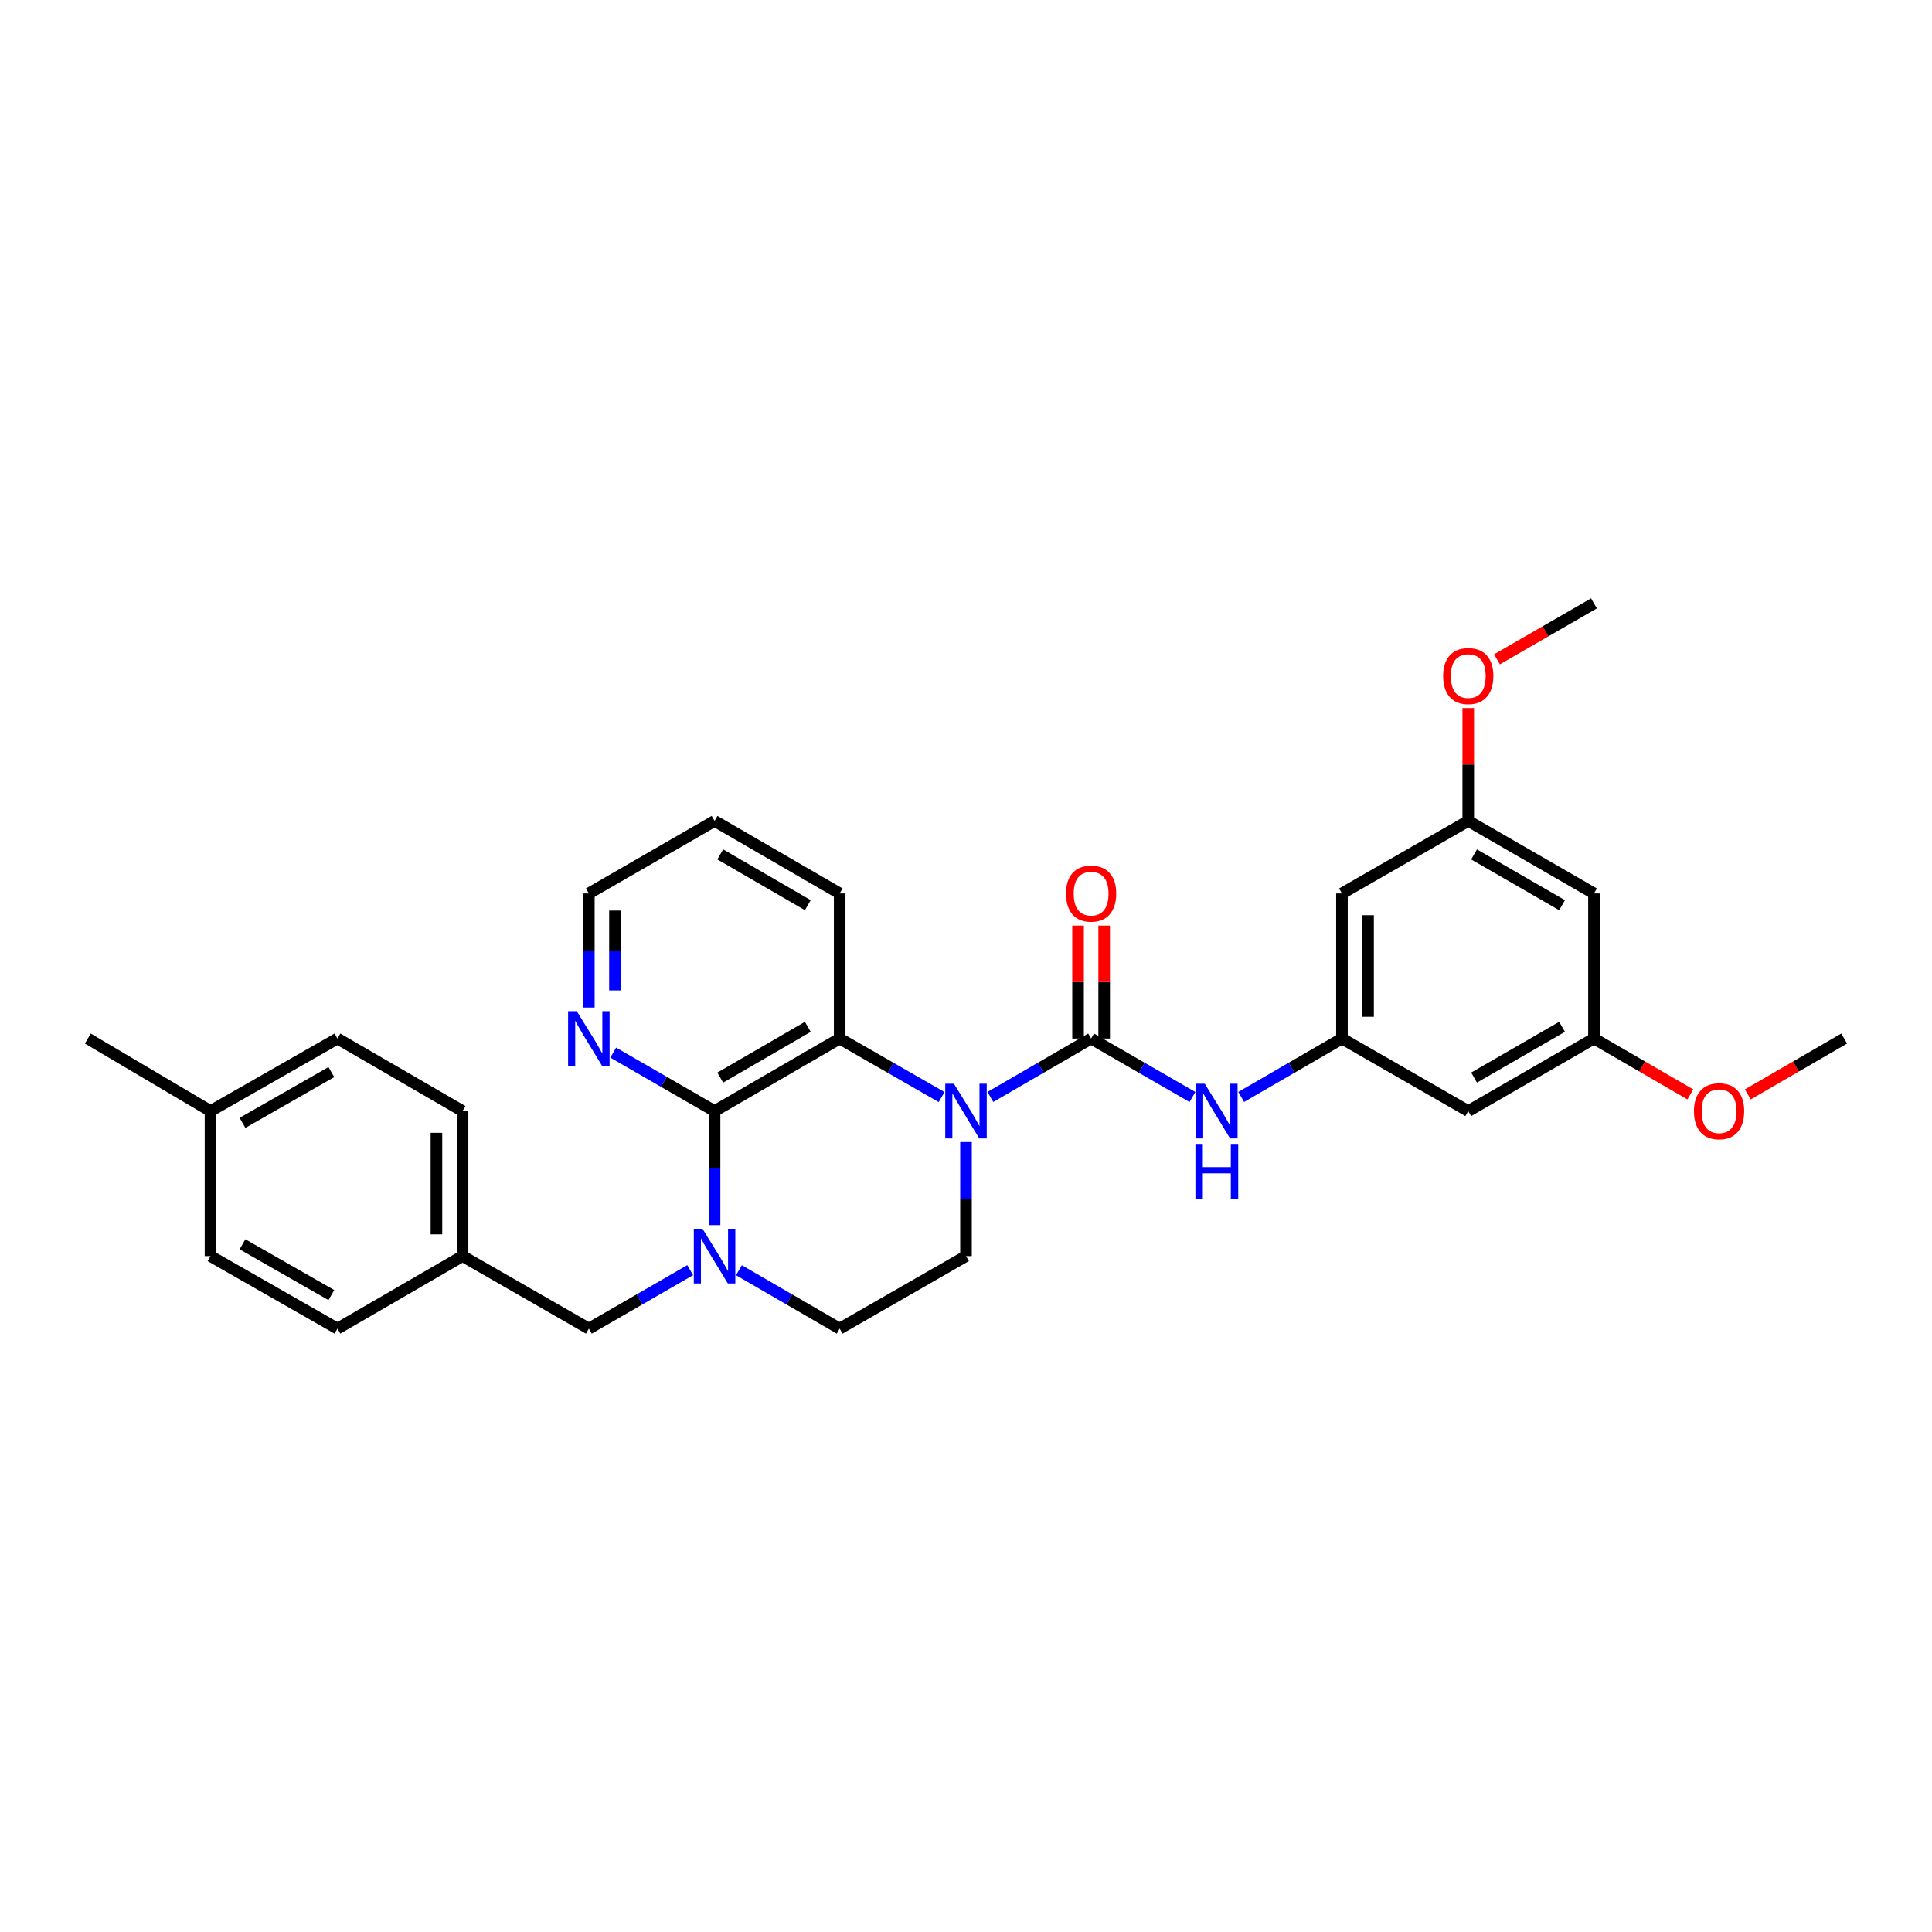 <?xml version='1.0' encoding='iso-8859-1'?>
<svg version='1.1' baseProfile='full'
              xmlns='http://www.w3.org/2000/svg'
                      xmlns:rdkit='http://www.rdkit.org/xml'
                      xmlns:xlink='http://www.w3.org/1999/xlink'
                  xml:space='preserve'
width='1000px' height='1000px' viewBox='0 0 1000 1000'>
<!-- END OF HEADER -->
<rect style='opacity:1.0;fill:#FFFFFF;stroke:none' width='1000' height='1000' x='0' y='0'> </rect>
<path class='bond-0' d='M 512.611,567.774 L 538.684,552.659' style='fill:none;fill-rule:evenodd;stroke:#0000FF;stroke-width:6px;stroke-linecap:butt;stroke-linejoin:miter;stroke-opacity:1' />
<path class='bond-0' d='M 538.684,552.659 L 564.756,537.543' style='fill:none;fill-rule:evenodd;stroke:#000000;stroke-width:6px;stroke-linecap:butt;stroke-linejoin:miter;stroke-opacity:1' />
<path class='bond-3' d='M 487.375,567.837 L 460.994,552.69' style='fill:none;fill-rule:evenodd;stroke:#0000FF;stroke-width:6px;stroke-linecap:butt;stroke-linejoin:miter;stroke-opacity:1' />
<path class='bond-3' d='M 460.994,552.69 L 434.613,537.543' style='fill:none;fill-rule:evenodd;stroke:#000000;stroke-width:6px;stroke-linecap:butt;stroke-linejoin:miter;stroke-opacity:1' />
<path class='bond-5' d='M 500,591.122 L 500,620.639' style='fill:none;fill-rule:evenodd;stroke:#0000FF;stroke-width:6px;stroke-linecap:butt;stroke-linejoin:miter;stroke-opacity:1' />
<path class='bond-5' d='M 500,620.639 L 500,650.156' style='fill:none;fill-rule:evenodd;stroke:#000000;stroke-width:6px;stroke-linecap:butt;stroke-linejoin:miter;stroke-opacity:1' />
<path class='bond-4' d='M 564.756,537.543 L 590.983,552.674' style='fill:none;fill-rule:evenodd;stroke:#000000;stroke-width:6px;stroke-linecap:butt;stroke-linejoin:miter;stroke-opacity:1' />
<path class='bond-4' d='M 590.983,552.674 L 617.209,567.806' style='fill:none;fill-rule:evenodd;stroke:#0000FF;stroke-width:6px;stroke-linecap:butt;stroke-linejoin:miter;stroke-opacity:1' />
<path class='bond-10' d='M 571.512,537.543 L 571.512,508.319' style='fill:none;fill-rule:evenodd;stroke:#000000;stroke-width:6px;stroke-linecap:butt;stroke-linejoin:miter;stroke-opacity:1' />
<path class='bond-10' d='M 571.512,508.319 L 571.512,479.094' style='fill:none;fill-rule:evenodd;stroke:#FF0000;stroke-width:6px;stroke-linecap:butt;stroke-linejoin:miter;stroke-opacity:1' />
<path class='bond-10' d='M 558,537.543 L 558,508.319' style='fill:none;fill-rule:evenodd;stroke:#000000;stroke-width:6px;stroke-linecap:butt;stroke-linejoin:miter;stroke-opacity:1' />
<path class='bond-10' d='M 558,508.319 L 558,479.094' style='fill:none;fill-rule:evenodd;stroke:#FF0000;stroke-width:6px;stroke-linecap:butt;stroke-linejoin:miter;stroke-opacity:1' />
<path class='bond-1' d='M 369.857,575.086 L 434.613,537.543' style='fill:none;fill-rule:evenodd;stroke:#000000;stroke-width:6px;stroke-linecap:butt;stroke-linejoin:miter;stroke-opacity:1' />
<path class='bond-1' d='M 372.793,557.764 L 418.123,531.484' style='fill:none;fill-rule:evenodd;stroke:#000000;stroke-width:6px;stroke-linecap:butt;stroke-linejoin:miter;stroke-opacity:1' />
<path class='bond-7' d='M 369.857,575.086 L 343.631,559.954' style='fill:none;fill-rule:evenodd;stroke:#000000;stroke-width:6px;stroke-linecap:butt;stroke-linejoin:miter;stroke-opacity:1' />
<path class='bond-7' d='M 343.631,559.954 L 317.404,544.823' style='fill:none;fill-rule:evenodd;stroke:#0000FF;stroke-width:6px;stroke-linecap:butt;stroke-linejoin:miter;stroke-opacity:1' />
<path class='bond-30' d='M 369.857,575.086 L 369.857,604.603' style='fill:none;fill-rule:evenodd;stroke:#000000;stroke-width:6px;stroke-linecap:butt;stroke-linejoin:miter;stroke-opacity:1' />
<path class='bond-30' d='M 369.857,604.603 L 369.857,634.12' style='fill:none;fill-rule:evenodd;stroke:#0000FF;stroke-width:6px;stroke-linecap:butt;stroke-linejoin:miter;stroke-opacity:1' />
<path class='bond-2' d='M 382.469,657.468 L 408.541,672.584' style='fill:none;fill-rule:evenodd;stroke:#0000FF;stroke-width:6px;stroke-linecap:butt;stroke-linejoin:miter;stroke-opacity:1' />
<path class='bond-2' d='M 408.541,672.584 L 434.613,687.699' style='fill:none;fill-rule:evenodd;stroke:#000000;stroke-width:6px;stroke-linecap:butt;stroke-linejoin:miter;stroke-opacity:1' />
<path class='bond-9' d='M 357.239,657.436 L 331.013,672.568' style='fill:none;fill-rule:evenodd;stroke:#0000FF;stroke-width:6px;stroke-linecap:butt;stroke-linejoin:miter;stroke-opacity:1' />
<path class='bond-9' d='M 331.013,672.568 L 304.786,687.699' style='fill:none;fill-rule:evenodd;stroke:#000000;stroke-width:6px;stroke-linecap:butt;stroke-linejoin:miter;stroke-opacity:1' />
<path class='bond-18' d='M 434.613,537.543 L 434.613,462.457' style='fill:none;fill-rule:evenodd;stroke:#000000;stroke-width:6px;stroke-linecap:butt;stroke-linejoin:miter;stroke-opacity:1' />
<path class='bond-6' d='M 642.439,567.775 L 668.515,552.659' style='fill:none;fill-rule:evenodd;stroke:#0000FF;stroke-width:6px;stroke-linecap:butt;stroke-linejoin:miter;stroke-opacity:1' />
<path class='bond-6' d='M 668.515,552.659 L 694.591,537.543' style='fill:none;fill-rule:evenodd;stroke:#000000;stroke-width:6px;stroke-linecap:butt;stroke-linejoin:miter;stroke-opacity:1' />
<path class='bond-8' d='M 500,650.156 L 434.613,687.699' style='fill:none;fill-rule:evenodd;stroke:#000000;stroke-width:6px;stroke-linecap:butt;stroke-linejoin:miter;stroke-opacity:1' />
<path class='bond-11' d='M 694.591,537.543 L 694.591,462.457' style='fill:none;fill-rule:evenodd;stroke:#000000;stroke-width:6px;stroke-linecap:butt;stroke-linejoin:miter;stroke-opacity:1' />
<path class='bond-11' d='M 708.103,526.28 L 708.103,473.72' style='fill:none;fill-rule:evenodd;stroke:#000000;stroke-width:6px;stroke-linecap:butt;stroke-linejoin:miter;stroke-opacity:1' />
<path class='bond-12' d='M 694.591,537.543 L 759.962,575.086' style='fill:none;fill-rule:evenodd;stroke:#000000;stroke-width:6px;stroke-linecap:butt;stroke-linejoin:miter;stroke-opacity:1' />
<path class='bond-31' d='M 304.786,521.506 L 304.786,491.981' style='fill:none;fill-rule:evenodd;stroke:#0000FF;stroke-width:6px;stroke-linecap:butt;stroke-linejoin:miter;stroke-opacity:1' />
<path class='bond-31' d='M 304.786,491.981 L 304.786,462.457' style='fill:none;fill-rule:evenodd;stroke:#000000;stroke-width:6px;stroke-linecap:butt;stroke-linejoin:miter;stroke-opacity:1' />
<path class='bond-31' d='M 318.299,512.648 L 318.299,491.981' style='fill:none;fill-rule:evenodd;stroke:#0000FF;stroke-width:6px;stroke-linecap:butt;stroke-linejoin:miter;stroke-opacity:1' />
<path class='bond-31' d='M 318.299,491.981 L 318.299,471.314' style='fill:none;fill-rule:evenodd;stroke:#000000;stroke-width:6px;stroke-linecap:butt;stroke-linejoin:miter;stroke-opacity:1' />
<path class='bond-16' d='M 304.786,687.699 L 239.415,650.156' style='fill:none;fill-rule:evenodd;stroke:#000000;stroke-width:6px;stroke-linecap:butt;stroke-linejoin:miter;stroke-opacity:1' />
<path class='bond-13' d='M 694.591,462.457 L 759.962,424.914' style='fill:none;fill-rule:evenodd;stroke:#000000;stroke-width:6px;stroke-linecap:butt;stroke-linejoin:miter;stroke-opacity:1' />
<path class='bond-14' d='M 759.962,575.086 L 825.034,537.543' style='fill:none;fill-rule:evenodd;stroke:#000000;stroke-width:6px;stroke-linecap:butt;stroke-linejoin:miter;stroke-opacity:1' />
<path class='bond-14' d='M 762.97,557.75 L 808.52,531.47' style='fill:none;fill-rule:evenodd;stroke:#000000;stroke-width:6px;stroke-linecap:butt;stroke-linejoin:miter;stroke-opacity:1' />
<path class='bond-23' d='M 759.962,424.914 L 759.962,395.697' style='fill:none;fill-rule:evenodd;stroke:#000000;stroke-width:6px;stroke-linecap:butt;stroke-linejoin:miter;stroke-opacity:1' />
<path class='bond-23' d='M 759.962,395.697 L 759.962,366.48' style='fill:none;fill-rule:evenodd;stroke:#FF0000;stroke-width:6px;stroke-linecap:butt;stroke-linejoin:miter;stroke-opacity:1' />
<path class='bond-32' d='M 759.962,424.914 L 825.034,462.457' style='fill:none;fill-rule:evenodd;stroke:#000000;stroke-width:6px;stroke-linecap:butt;stroke-linejoin:miter;stroke-opacity:1' />
<path class='bond-32' d='M 762.97,442.25 L 808.52,468.53' style='fill:none;fill-rule:evenodd;stroke:#000000;stroke-width:6px;stroke-linecap:butt;stroke-linejoin:miter;stroke-opacity:1' />
<path class='bond-15' d='M 825.034,537.543 L 825.034,462.457' style='fill:none;fill-rule:evenodd;stroke:#000000;stroke-width:6px;stroke-linecap:butt;stroke-linejoin:miter;stroke-opacity:1' />
<path class='bond-24' d='M 825.034,537.543 L 849.976,552.003' style='fill:none;fill-rule:evenodd;stroke:#000000;stroke-width:6px;stroke-linecap:butt;stroke-linejoin:miter;stroke-opacity:1' />
<path class='bond-24' d='M 849.976,552.003 L 874.918,566.464' style='fill:none;fill-rule:evenodd;stroke:#FF0000;stroke-width:6px;stroke-linecap:butt;stroke-linejoin:miter;stroke-opacity:1' />
<path class='bond-19' d='M 239.415,650.156 L 174.659,687.699' style='fill:none;fill-rule:evenodd;stroke:#000000;stroke-width:6px;stroke-linecap:butt;stroke-linejoin:miter;stroke-opacity:1' />
<path class='bond-20' d='M 239.415,650.156 L 239.415,575.086' style='fill:none;fill-rule:evenodd;stroke:#000000;stroke-width:6px;stroke-linecap:butt;stroke-linejoin:miter;stroke-opacity:1' />
<path class='bond-20' d='M 225.902,638.896 L 225.902,586.346' style='fill:none;fill-rule:evenodd;stroke:#000000;stroke-width:6px;stroke-linecap:butt;stroke-linejoin:miter;stroke-opacity:1' />
<path class='bond-17' d='M 108.957,575.086 L 174.659,537.543' style='fill:none;fill-rule:evenodd;stroke:#000000;stroke-width:6px;stroke-linecap:butt;stroke-linejoin:miter;stroke-opacity:1' />
<path class='bond-17' d='M 125.516,581.187 L 171.507,554.907' style='fill:none;fill-rule:evenodd;stroke:#000000;stroke-width:6px;stroke-linecap:butt;stroke-linejoin:miter;stroke-opacity:1' />
<path class='bond-26' d='M 108.957,575.086 L 45.455,537.543' style='fill:none;fill-rule:evenodd;stroke:#000000;stroke-width:6px;stroke-linecap:butt;stroke-linejoin:miter;stroke-opacity:1' />
<path class='bond-33' d='M 108.957,575.086 L 108.957,650.156' style='fill:none;fill-rule:evenodd;stroke:#000000;stroke-width:6px;stroke-linecap:butt;stroke-linejoin:miter;stroke-opacity:1' />
<path class='bond-29' d='M 434.613,462.457 L 369.857,424.914' style='fill:none;fill-rule:evenodd;stroke:#000000;stroke-width:6px;stroke-linecap:butt;stroke-linejoin:miter;stroke-opacity:1' />
<path class='bond-29' d='M 418.123,468.516 L 372.793,442.236' style='fill:none;fill-rule:evenodd;stroke:#000000;stroke-width:6px;stroke-linecap:butt;stroke-linejoin:miter;stroke-opacity:1' />
<path class='bond-22' d='M 174.659,687.699 L 108.957,650.156' style='fill:none;fill-rule:evenodd;stroke:#000000;stroke-width:6px;stroke-linecap:butt;stroke-linejoin:miter;stroke-opacity:1' />
<path class='bond-22' d='M 171.507,670.335 L 125.516,644.055' style='fill:none;fill-rule:evenodd;stroke:#000000;stroke-width:6px;stroke-linecap:butt;stroke-linejoin:miter;stroke-opacity:1' />
<path class='bond-21' d='M 239.415,575.086 L 174.659,537.543' style='fill:none;fill-rule:evenodd;stroke:#000000;stroke-width:6px;stroke-linecap:butt;stroke-linejoin:miter;stroke-opacity:1' />
<path class='bond-27' d='M 774.84,341.26 L 799.937,326.78' style='fill:none;fill-rule:evenodd;stroke:#FF0000;stroke-width:6px;stroke-linecap:butt;stroke-linejoin:miter;stroke-opacity:1' />
<path class='bond-27' d='M 799.937,326.78 L 825.034,312.301' style='fill:none;fill-rule:evenodd;stroke:#000000;stroke-width:6px;stroke-linecap:butt;stroke-linejoin:miter;stroke-opacity:1' />
<path class='bond-28' d='M 904.661,566.464 L 929.603,552.003' style='fill:none;fill-rule:evenodd;stroke:#FF0000;stroke-width:6px;stroke-linecap:butt;stroke-linejoin:miter;stroke-opacity:1' />
<path class='bond-28' d='M 929.603,552.003 L 954.545,537.543' style='fill:none;fill-rule:evenodd;stroke:#000000;stroke-width:6px;stroke-linecap:butt;stroke-linejoin:miter;stroke-opacity:1' />
<path class='bond-25' d='M 304.786,462.457 L 369.857,424.914' style='fill:none;fill-rule:evenodd;stroke:#000000;stroke-width:6px;stroke-linecap:butt;stroke-linejoin:miter;stroke-opacity:1' />
<path  class='atom-0' d='M 493.74 560.926
L 503.02 575.926
Q 503.94 577.406, 505.42 580.086
Q 506.9 582.766, 506.98 582.926
L 506.98 560.926
L 510.74 560.926
L 510.74 589.246
L 506.86 589.246
L 496.9 572.846
Q 495.74 570.926, 494.5 568.726
Q 493.3 566.526, 492.94 565.846
L 492.94 589.246
L 489.26 589.246
L 489.26 560.926
L 493.74 560.926
' fill='#0000FF'/>
<path  class='atom-3' d='M 363.597 635.996
L 372.877 650.996
Q 373.797 652.476, 375.277 655.156
Q 376.757 657.836, 376.837 657.996
L 376.837 635.996
L 380.597 635.996
L 380.597 664.316
L 376.717 664.316
L 366.757 647.916
Q 365.597 645.996, 364.357 643.796
Q 363.157 641.596, 362.797 640.916
L 362.797 664.316
L 359.117 664.316
L 359.117 635.996
L 363.597 635.996
' fill='#0000FF'/>
<path  class='atom-5' d='M 623.567 560.926
L 632.847 575.926
Q 633.767 577.406, 635.247 580.086
Q 636.727 582.766, 636.807 582.926
L 636.807 560.926
L 640.567 560.926
L 640.567 589.246
L 636.687 589.246
L 626.727 572.846
Q 625.567 570.926, 624.327 568.726
Q 623.127 566.526, 622.767 565.846
L 622.767 589.246
L 619.087 589.246
L 619.087 560.926
L 623.567 560.926
' fill='#0000FF'/>
<path  class='atom-5' d='M 618.747 592.078
L 622.587 592.078
L 622.587 604.118
L 637.067 604.118
L 637.067 592.078
L 640.907 592.078
L 640.907 620.398
L 637.067 620.398
L 637.067 607.318
L 622.587 607.318
L 622.587 620.398
L 618.747 620.398
L 618.747 592.078
' fill='#0000FF'/>
<path  class='atom-8' d='M 298.526 523.383
L 307.806 538.383
Q 308.726 539.863, 310.206 542.543
Q 311.686 545.223, 311.766 545.383
L 311.766 523.383
L 315.526 523.383
L 315.526 551.703
L 311.646 551.703
L 301.686 535.303
Q 300.526 533.383, 299.286 531.183
Q 298.086 528.983, 297.726 528.303
L 297.726 551.703
L 294.046 551.703
L 294.046 523.383
L 298.526 523.383
' fill='#0000FF'/>
<path  class='atom-11' d='M 551.756 462.537
Q 551.756 455.737, 555.116 451.937
Q 558.476 448.137, 564.756 448.137
Q 571.036 448.137, 574.396 451.937
Q 577.756 455.737, 577.756 462.537
Q 577.756 469.417, 574.356 473.337
Q 570.956 477.217, 564.756 477.217
Q 558.516 477.217, 555.116 473.337
Q 551.756 469.457, 551.756 462.537
M 564.756 474.017
Q 569.076 474.017, 571.396 471.137
Q 573.756 468.217, 573.756 462.537
Q 573.756 456.977, 571.396 454.177
Q 569.076 451.337, 564.756 451.337
Q 560.436 451.337, 558.076 454.137
Q 555.756 456.937, 555.756 462.537
Q 555.756 468.257, 558.076 471.137
Q 560.436 474.017, 564.756 474.017
' fill='#FF0000'/>
<path  class='atom-24' d='M 746.962 349.924
Q 746.962 343.124, 750.322 339.324
Q 753.682 335.524, 759.962 335.524
Q 766.242 335.524, 769.602 339.324
Q 772.962 343.124, 772.962 349.924
Q 772.962 356.804, 769.562 360.724
Q 766.162 364.604, 759.962 364.604
Q 753.722 364.604, 750.322 360.724
Q 746.962 356.844, 746.962 349.924
M 759.962 361.404
Q 764.282 361.404, 766.602 358.524
Q 768.962 355.604, 768.962 349.924
Q 768.962 344.364, 766.602 341.564
Q 764.282 338.724, 759.962 338.724
Q 755.642 338.724, 753.282 341.524
Q 750.962 344.324, 750.962 349.924
Q 750.962 355.644, 753.282 358.524
Q 755.642 361.404, 759.962 361.404
' fill='#FF0000'/>
<path  class='atom-25' d='M 876.789 575.166
Q 876.789 568.366, 880.149 564.566
Q 883.509 560.766, 889.789 560.766
Q 896.069 560.766, 899.429 564.566
Q 902.789 568.366, 902.789 575.166
Q 902.789 582.046, 899.389 585.966
Q 895.989 589.846, 889.789 589.846
Q 883.549 589.846, 880.149 585.966
Q 876.789 582.086, 876.789 575.166
M 889.789 586.646
Q 894.109 586.646, 896.429 583.766
Q 898.789 580.846, 898.789 575.166
Q 898.789 569.606, 896.429 566.806
Q 894.109 563.966, 889.789 563.966
Q 885.469 563.966, 883.109 566.766
Q 880.789 569.566, 880.789 575.166
Q 880.789 580.886, 883.109 583.766
Q 885.469 586.646, 889.789 586.646
' fill='#FF0000'/>
</svg>
